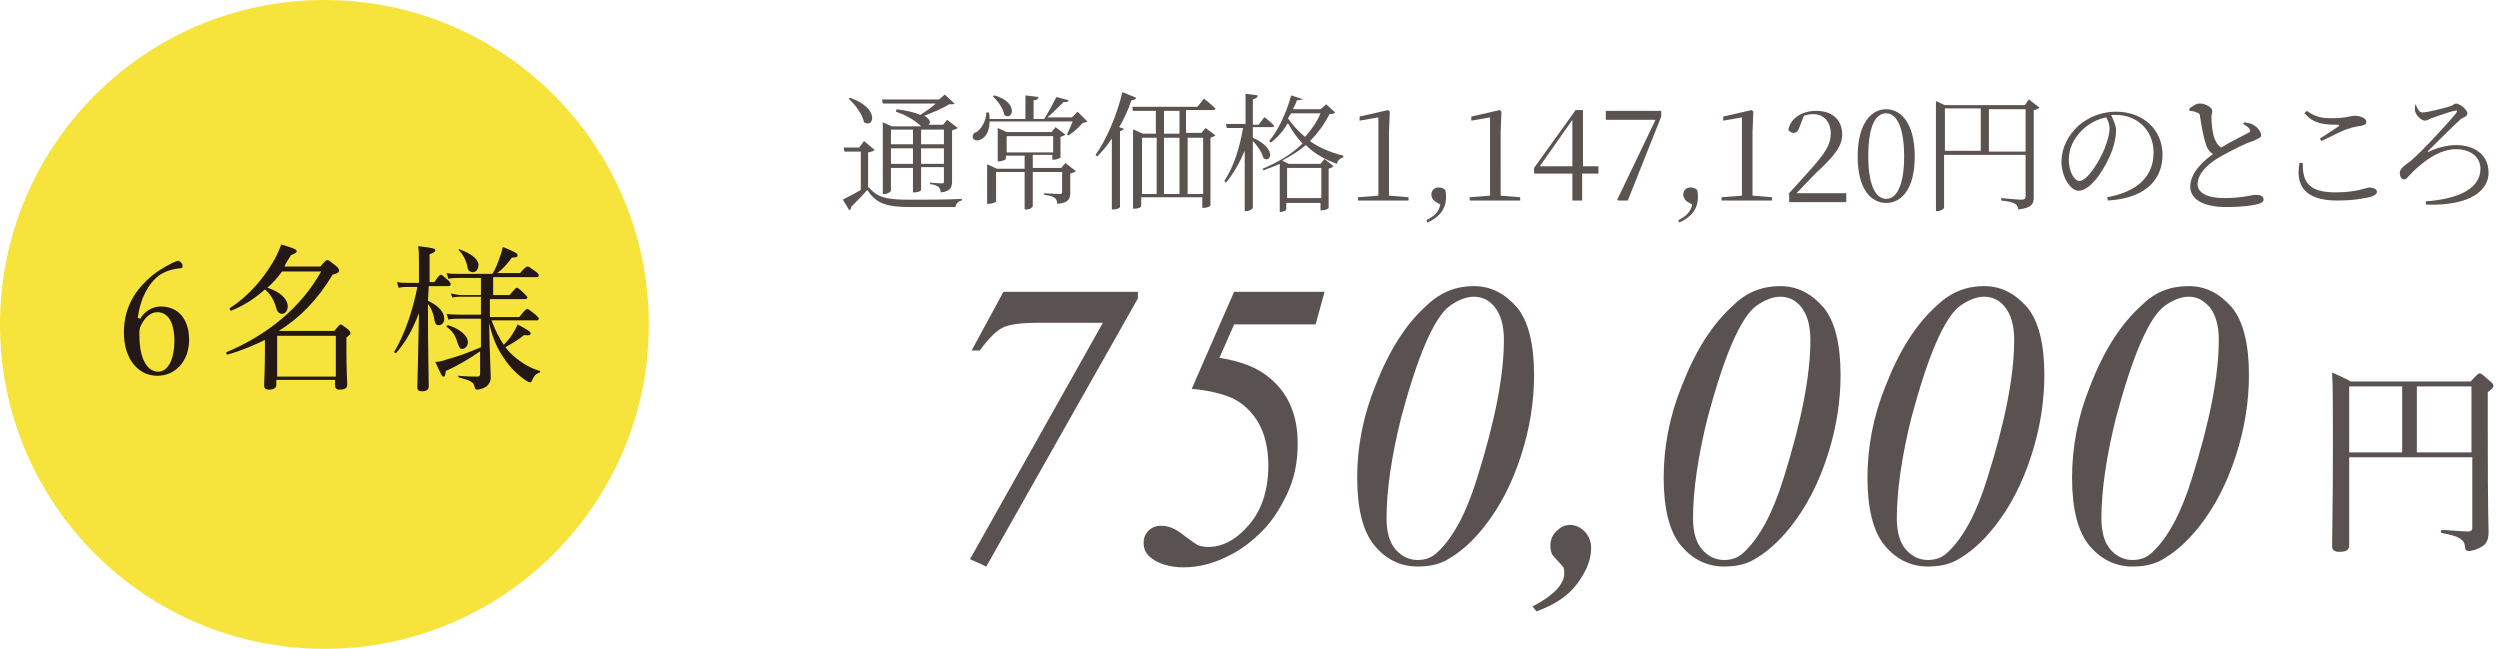<?xml version="1.0" encoding="utf-8"?>
<!-- Generator: Adobe Illustrator 26.4.1, SVG Export Plug-In . SVG Version: 6.00 Build 0)  -->
<svg version="1.1" id="レイヤー_1" xmlns="http://www.w3.org/2000/svg" xmlns:xlink="http://www.w3.org/1999/xlink" x="0px"
	 y="0px" viewBox="0 0 306.7 79.6" style="enable-background:new 0 0 306.7 79.6;" xml:space="preserve">
<style type="text/css">
	.st0{fill:#5A5250;}
	.st1{opacity:0.9;fill:#F5E026;enable-background:new    ;}
	.st2{fill:#231815;}
	.st3{fill:#5A5350;}
</style>
<g>
	<g>
		<path class="st0" d="M288.2,56.1c0,6.7,0,9,0,10.8c0,0.6-0.4,0.8-1.2,0.8c-0.6,0-0.9-0.2-0.9-0.7c0-1.8,0.1-4.5,0.1-12.5
			c0-5,0-7-0.1-8.8c0.9,0.4,1.4,0.6,2.3,1.1h14.7c0.8-0.9,1-1,1.1-1c0.2,0,0.3,0.1,1.2,0.9c0.4,0.3,0.5,0.5,0.5,0.6
			c0,0.2-0.1,0.4-0.7,0.8V53c0,10.6,0.1,11.2,0.1,12.3s-0.4,1.6-1.1,1.9c-0.3,0.2-1,0.4-1.3,0.4c-0.4,0-0.5-0.2-0.5-0.6
			c-0.1-0.7-0.5-1.2-2.8-1.6c-0.2,0-0.2-0.4,0-0.4c1.6,0.1,2.5,0.2,3.2,0.2c0.3,0,0.5-0.1,0.5-0.5v-8.6L288.2,56.1L288.2,56.1z
			 M288.2,47.4v8.1h6.5v-8.1H288.2z M296.5,55.5h6.7v-8.1h-6.7V55.5z"/>
	</g>
</g>
<circle class="st1" cx="39.8" cy="39.8" r="39.8"/>
<g>
	<g>
		<path class="st2" d="M17.2,39.1c0.6-1,1.6-1.5,2.5-1.5c2.3,0,3.5,1.7,3.5,4.1c0,2.5-1.6,4.4-3.9,4.4s-4.1-2-4.1-5.3
			c0-3.2,1.5-5.4,3.6-7.1c0.9-0.7,2.3-1.5,3-1.7c0.2,0,0.2,0,0.5,0.3c0.1,0.1,0.1,0.3,0.1,0.4c0,0.1-0.1,0.2-0.2,0.2
			c-1.1,0.1-2,0.4-2.7,0.9c-1.3,1-2.3,2.8-2.6,5.2L17.2,39.1z M17.3,39.9c-0.2,0.4-0.2,0.6-0.2,1.2c0,3,1,4.5,2.3,4.5s2-1.7,2-3.8
			c0-1.9-0.6-3.5-2.1-3.5C18.5,38.3,17.8,38.9,17.3,39.9z"/>
		<path class="st2" d="M32.7,41.6c-1.4,0.7-3,1.4-4.8,1.9c-0.1,0-0.2-0.2-0.1-0.3C33,41,37,37.6,39.4,33.3h-4.8
			c-0.5,0.7-1.1,1.4-1.8,2c1.6,0.5,2.5,1.4,2.5,2.3c0,0.5-0.3,0.9-0.7,0.9c-0.3,0-0.6-0.2-0.7-0.7c-0.3-1-0.7-1.7-1.4-2.3
			c-1.1,1-2.4,1.9-4.1,2.6c-0.1,0.1-0.3-0.2-0.2-0.3c2.2-1.4,4-3.5,5.2-5.5c0.5-0.8,0.8-1.5,1.1-2.3c1.4,0.4,1.9,0.6,1.9,0.8
			c0,0.2-0.2,0.3-0.7,0.5c-0.3,0.5-0.6,0.9-0.8,1.4h4.4c0.6-0.7,0.7-0.8,0.9-0.8c0.1,0,0.2,0.1,1,0.7c0.3,0.3,0.4,0.4,0.4,0.6
			c0,0.2-0.1,0.3-0.8,0.5c-1.8,3-3.9,5.2-6.6,6.9H41c0.6-0.7,0.7-0.8,0.8-0.8s0.2,0.1,0.9,0.6c0.3,0.3,0.3,0.4,0.3,0.5
			s-0.1,0.2-0.5,0.5V43c0,2.6,0.1,3.8,0.1,4.2s-0.3,0.6-0.9,0.6c-0.5,0-0.6-0.2-0.6-0.6v-0.6h-7.2v0.6c0,0.4-0.3,0.6-0.9,0.6
			c-0.5,0-0.6-0.2-0.6-0.6c0-0.5,0.1-1.4,0.1-4.3v-1.3L32.7,41.6z M41.2,41.2H34v5h7.2V41.2z"/>
		<path class="st2" d="M52.5,36.9c1.3,0.6,2,1.4,2,2.2c0,0.5-0.3,0.8-0.7,0.8c-0.3,0-0.4-0.2-0.5-0.6c-0.1-0.8-0.4-1.5-0.8-2v0.3
			c0,5.6,0.1,8.8,0.1,9.8c0,0.4-0.3,0.6-0.8,0.6c-0.4,0-0.6-0.1-0.6-0.5c0-0.6,0.1-3.3,0.2-9.1c-0.8,2.1-1.6,3.5-2.8,4.9
			c-0.1,0.1-0.3-0.1-0.2-0.2c1.3-2.2,2.3-5.2,2.8-7.9h-1.1c-0.4,0-0.7,0-1.2,0.1l-0.2-0.7c0.5,0.1,0.9,0.1,1.3,0.1h1.4v-2.1
			c0-1.2,0-1.8-0.1-2.4c1.8,0.2,2.1,0.3,2.1,0.5s-0.2,0.3-0.7,0.5v3.4h0.6c0.5-0.8,0.7-0.9,0.8-0.9s0.2,0.1,0.9,0.7
			c0.2,0.2,0.3,0.4,0.3,0.5s-0.1,0.2-0.3,0.2h-2.4L52.5,36.9L52.5,36.9z M60.2,36.2h2.3c0.7-0.8,0.8-0.9,0.9-0.9
			c0.1,0,0.3,0.1,0.9,0.7c0.3,0.3,0.4,0.4,0.4,0.5s-0.1,0.2-0.3,0.2h-4.3v2.2h3.6c0.7-0.9,0.9-1,1-1s0.2,0.1,1,0.7
			c0.3,0.3,0.4,0.4,0.4,0.5s-0.1,0.2-0.2,0.2h-5.6c0.4,1.1,0.9,2.1,1.5,3c0.6-0.6,0.9-1,1.3-1.7c0.1-0.2,0.3-0.5,0.4-0.8
			c1.3,0.7,1.6,0.9,1.6,1.1c0,0.2-0.2,0.3-0.8,0.2c-0.6,0.5-1.4,1-2.3,1.5c0.2,0.2,0.3,0.4,0.5,0.6c1,1,2.3,1.9,3.7,2.3
			c0.1,0,0.1,0.2,0,0.2c-0.5,0.2-0.6,0.3-0.9,0.9c-0.1,0.3-0.2,0.3-0.3,0.3c-0.1,0-0.3-0.1-0.6-0.3c-1-0.7-1.9-1.6-2.6-2.7
			c-0.8-1.1-1.4-2.5-1.8-4.3c0.1,4.5,0.2,6,0.2,6.7c0,0.5-0.2,0.8-0.5,1.1c-0.3,0.2-0.8,0.4-1.2,0.4c-0.2,0-0.2-0.1-0.3-0.4
			c-0.1-0.5-0.4-0.7-1.9-1.1c-0.1,0-0.1-0.3,0-0.2c1,0.1,1.8,0.1,2.3,0.1c0.2,0,0.3-0.1,0.3-0.4v-2.7c-1.3,0.9-2.8,1.8-4.2,2.4
			c-0.1,0.6-0.1,0.7-0.3,0.7s-0.3-0.3-1-1.8c0.4,0,0.9-0.1,1.4-0.3c1.2-0.3,2.8-0.9,4.2-1.5v-3.5h-2.6c-0.5,0-0.9,0-1.4,0.1
			l-0.2-0.7c0.6,0.1,1,0.1,1.6,0.1H59v-2.2h-2.3c-0.4,0-0.7,0-1.2,0.1L55.3,36c0.5,0.1,0.9,0.2,1.4,0.2H59v-2.1h-2.8
			c-0.4,0-0.7,0-1.2,0.1l-0.2-0.7c0.5,0.1,0.9,0.1,1.4,0.1h4.2c0.4-0.6,0.7-1.4,0.9-2c0.2-0.5,0.3-1,0.4-1.3c1.5,0.6,1.8,0.8,1.8,1
			s-0.1,0.3-0.7,0.3c-0.6,0.8-1.1,1.4-1.8,1.9h2.8c0.6-0.7,0.8-0.8,0.9-0.8c0.2,0,0.3,0.1,1,0.6c0.3,0.2,0.4,0.4,0.4,0.5
			S66,34,65.9,34h-5.4v2.2H60.2z M56.1,42c-0.2-0.8-0.6-1.4-1.3-1.9c-0.1-0.1,0.1-0.2,0.2-0.2c1.5,0.5,2.4,1.3,2.4,2.1
			c0,0.4-0.3,0.8-0.7,0.8C56.4,42.8,56.4,42.7,56.1,42z M57.3,32.5c-0.2-0.7-0.5-1.3-1-1.8c-0.1-0.1,0.1-0.2,0.1-0.1
			c1.4,0.5,2.3,1.2,2.3,1.9c0,0.5-0.3,0.9-0.7,0.9C57.5,33.3,57.4,33.2,57.3,32.5z"/>
	</g>
</g>
<g>
	<path class="st3" d="M106.6,23c1.1,1.3,2.3,1.5,5.1,1.5c1.9,0,4.4,0,6.3-0.1v0.2c-0.5,0.1-0.7,0.4-0.8,0.8c-1.6,0-3.7,0-5.5,0
		c-2.9,0-4.2-0.4-5.3-2.1c-0.6,0.7-1.5,1.6-2,2.1c0,0.2,0,0.3-0.2,0.4l-0.8-1.3c0.5-0.3,1.4-0.7,2.2-1.2v-4.7h-2l-0.1-0.5h1.9
		l0.6-0.8l1.3,1.1c-0.1,0.1-0.3,0.2-0.8,0.3V23z M106,15c-0.2-1-1.1-2.2-1.9-2.9l0.2-0.1C108,13.3,107.2,15.8,106,15z M112.9,14.1
		c0.6-0.4,1.4-0.9,1.9-1.4h-6.5l-0.1-0.5h7l0.7-0.6l1.2,1.1c-0.1,0.1-0.3,0.1-0.7,0.1c-0.7,0.5-2,1-3,1.4c0.8,0.5,0.8,0.9,0.5,1.1
		h1.8l0.5-0.6l1.3,1c-0.1,0.1-0.4,0.2-0.7,0.3v6.2c0,0.8-0.2,1.3-1.4,1.4c0-0.3-0.1-0.5-0.3-0.7c-0.2-0.1-0.5-0.3-1-0.3v-0.2
		c0,0,1.1,0.1,1.4,0.1c0.3,0,0.3-0.1,0.3-0.3v-1.7H113v2.8c0,0.1-0.3,0.3-0.8,0.3H112v-3h-2.7v2.8c0,0.1-0.4,0.4-0.8,0.4h-0.2V15
		l1.1,0.5h3.6l0,0c-0.6-0.6-1.6-1.3-3.1-1.8l0.1-0.3C111.4,13.6,112.3,13.8,112.9,14.1z M112,17.7v-1.8h-2.7v1.8H112z M109.3,20.1
		h2.7v-1.9h-2.7V20.1z M113,17.7h2.8v-1.8H113V17.7z M113,20.1h2.8v-1.9H113V20.1z"/>
	<path class="st3" d="M131.1,12.3c-0.1,0.2-0.3,0.3-0.6,0.2c-0.5,0.5-1.3,1.3-2,1.9h3l0.7-0.7l1.2,1.2c-0.1,0.1-0.3,0.1-0.6,0.2
		c-0.4,0.5-1.2,1.2-1.7,1.5l-0.2-0.1c0.2-0.4,0.5-1.1,0.7-1.6h-10.2c0,1.1-0.4,1.8-0.9,2.1c-0.4,0.3-0.9,0.3-1.1,0
		c-0.2-0.3,0-0.7,0.4-0.8c0.6-0.4,1.2-1.4,1.2-2.4h0.3c0.1,0.3,0.1,0.5,0.1,0.8h4.4v-2.9l1.6,0.2c0,0.2-0.2,0.4-0.6,0.4v2.3h1.3
		c0.5-0.8,1.1-1.9,1.5-2.7L131.1,12.3z M121.2,20.2l1.1,0.5h3.4v-1.6h-2.3v0.4c0,0.1-0.5,0.3-0.9,0.3h-0.1v-4.1l1.1,0.5h5.5l0.5-0.6
		l1.2,0.9c-0.1,0.1-0.3,0.2-0.6,0.3v2.5c0,0.1-0.5,0.3-0.9,0.3h-0.1v-0.6h-2.4v1.6h3.5l0.5-0.6l1.3,1c-0.1,0.1-0.4,0.2-0.7,0.3v2.3
		c0,0.8-0.2,1.3-1.6,1.4c0-0.3-0.1-0.6-0.3-0.7c-0.2-0.2-0.6-0.3-1.3-0.4v-0.2c0,0,1.5,0.1,1.9,0.1c0.3,0,0.3-0.1,0.3-0.3v-2.4h-3.6
		v4.2c0,0.1-0.3,0.4-0.8,0.4h-0.2v-4.6h-3.5v3.6c0,0.1-0.4,0.3-0.9,0.3h-0.2v-4.4V20.2z M123.2,14.1c-0.1-0.8-0.8-1.7-1.4-2.3
		l0.2-0.1C125.1,12.6,124.2,14.9,123.2,14.1z M129.2,18.7v-2h-5.7v2H129.2z"/>
	<path class="st3" d="M139.4,12c-0.1,0.2-0.3,0.3-0.6,0.3c-0.4,1.2-0.9,2.3-1.5,3.3l0.6,0.2c-0.1,0.1-0.2,0.2-0.5,0.3v9.3
		c0,0.1-0.4,0.3-0.8,0.3h-0.2v-8.7c-0.6,0.9-1.2,1.6-1.8,2.2l-0.2-0.2c1.3-1.8,2.6-4.8,3.3-7.7L139.4,12z M139.1,15.9l1.1,0.5h1.6
		v-2.8h-2.8l-0.1-0.5h8l0.8-1c0,0,0.9,0.7,1.4,1.2c0,0.2-0.2,0.2-0.4,0.2h-3.2v2.8h1.9l0.5-0.6l1.2,0.9c-0.1,0.1-0.3,0.2-0.6,0.3
		v8.3c0,0.1-0.4,0.3-0.8,0.3h-0.2v-1.3h-7.5v1.1c0,0.1-0.3,0.3-0.8,0.3h-0.2v-9.2V15.9z M141.9,23.8v-6.9h-1.8v6.9H141.9z
		 M142.8,13.6v2.8h1.9v-2.8H142.8z M144.7,16.9h-1.9v6.9h1.9V16.9z M147.6,16.9h-1.9v6.9h1.9V16.9z"/>
	<path class="st3" d="M156.3,15.4c0,0.2-0.2,0.2-0.4,0.2h-2.2v1.3c3,1.3,2.2,3.2,1.3,2.5c-0.2-0.7-0.7-1.5-1.3-2.1v8.2
		c0,0.1-0.4,0.4-0.8,0.4h-0.2v-7.4c-0.6,1.4-1.3,2.7-2.3,3.9l-0.2-0.2c1.2-1.8,1.9-4.2,2.3-6.5h-2l-0.1-0.5h2.4v-3.7l1.5,0.2
		c0,0.2-0.2,0.4-0.6,0.5v3.1h0.7l0.7-0.9C155.1,14.3,155.8,14.9,156.3,15.4z M159.1,12.3c-0.1,0.4-0.3,0.7-0.5,1.1h3.4l0.7-0.6
		l1.1,1c-0.1,0.1-0.3,0.2-0.7,0.2c-0.6,1.2-1.4,2.3-2.4,3.3c1.1,0.8,2.5,1.4,4.1,1.8l0,0.2c-0.4,0.1-0.7,0.4-0.8,0.8
		c-1.6-0.6-2.8-1.3-3.8-2.3c-0.8,0.7-1.8,1.3-2.9,1.9l0.8,0.4h3.9l0.5-0.6l1.1,0.9c-0.1,0.1-0.3,0.2-0.6,0.3v4.8
		c0,0.1-0.4,0.3-0.8,0.3h-0.2v-0.9h-4.2v0.8c0,0.1-0.3,0.3-0.8,0.3H157v-5.9c-0.6,0.3-1.3,0.5-2,0.8l-0.1-0.2
		c1.9-0.8,3.6-1.8,4.9-3.1c-0.7-0.7-1.3-1.6-1.8-2.5c-0.6,1-1.3,1.8-2.1,2.4l-0.2-0.2c1.1-1.3,2.1-3.4,2.7-5.6l1.5,0.5
		C159.7,12.2,159.5,12.3,159.1,12.3z M162.1,24.3v-3.7h-4.2v3.7H162.1z M160.1,16.8c0.8-0.9,1.5-1.9,1.9-2.9h-3.6l-0.4,0.6
		C158.6,15.4,159.3,16.1,160.1,16.8z"/>
	<path class="st3" d="M170.3,13.5l0.2,0.2l-0.1,2.5V21l0,3l2.4,0.2v0.4h-6.2v-0.4l2.5-0.2l0-3v-6.6l-2.3,0.4v-0.5L170.3,13.5z"/>
	<path class="st3" d="M175,27c1-0.5,1.5-1,1.7-1.9l-0.5-0.3c-0.4-0.2-0.6-0.6-0.6-0.9c0-0.5,0.3-0.9,0.9-0.9c0.3,0,0.6,0.1,0.8,0.3
		c0.1,0.3,0.1,0.6,0.1,0.9c0,1.5-0.9,2.5-2.3,3.1L175,27z"/>
	<path class="st3" d="M184,13.5l0.2,0.2l-0.1,2.5V21l0,3l2.4,0.2v0.4h-6.2v-0.4l2.5-0.2l0-3v-6.6l-2.3,0.4v-0.5L184,13.5z"/>
	<path class="st3" d="M194.1,21.3v3.3h-1.2v-3.3h-4.7v-0.7l5.1-7.1h0.9v6.9h1.9v0.9H194.1z M192.9,20.4v-5.7l-4,5.7H192.9z"/>
	<path class="st3" d="M203.1,14.7h-6.1v-1.1h6.8v0.7l-4.1,10.3h-1.2l-0.1-0.1L203.1,14.7z"/>
	<path class="st3" d="M205.9,27c1-0.5,1.5-1,1.7-1.9l-0.5-0.3c-0.4-0.2-0.6-0.6-0.6-0.9c0-0.5,0.3-0.9,0.9-0.9
		c0.3,0,0.6,0.1,0.8,0.3c0.1,0.3,0.1,0.6,0.1,0.9c0,1.5-0.9,2.5-2.3,3.1L205.9,27z"/>
	<path class="st3" d="M214.9,13.5l0.2,0.2l-0.1,2.5V21l0,3l2.4,0.2v0.4h-6.2v-0.4l2.5-0.2l0-3v-6.6l-2.3,0.4v-0.5L214.9,13.5z"/>
	<path class="st3" d="M219.4,23.8c1-1.1,2.1-2.3,2.8-3.1c1.7-1.9,2.4-3,2.4-4.3c0-1.4-0.8-2.4-2.2-2.4c-0.4,0-0.8,0.1-1.1,0.2
		l-0.5,1.3c-0.2,0.6-0.4,0.8-0.8,0.8c-0.3,0-0.5-0.2-0.6-0.4c0.3-1.5,1.8-2.3,3.4-2.3c2.1,0,3.2,1.2,3.2,2.9c0,1.4-0.9,2.6-3.3,4.8
		l-2.3,2.4h6.1v1.1h-7V23.8z"/>
	<path class="st3" d="M234.9,19.2c0,4.1-1.7,5.7-3.5,5.7c-1.8,0-3.5-1.6-3.5-5.7c0-4.1,1.7-5.8,3.5-5.8
		C233.2,13.4,234.9,15.1,234.9,19.2z M231.4,24.4c1.1,0,2.2-1.3,2.2-5.2c0-4-1.1-5.3-2.2-5.3c-1.2,0-2.2,1.3-2.2,5.3
		C229.2,23.1,230.3,24.4,231.4,24.4z"/>
	<path class="st3" d="M237.5,12.4l1.1,0.5h9.8l0.5-0.7l1.3,1c-0.1,0.1-0.4,0.3-0.7,0.3v10.7c0,0.8-0.2,1.3-1.9,1.5
		c0-0.3-0.2-0.6-0.4-0.7c-0.3-0.2-0.8-0.3-1.7-0.4v-0.3c0,0,2,0.2,2.5,0.2c0.3,0,0.5-0.1,0.5-0.4V19h-10v6.5c0,0.1-0.4,0.4-0.8,0.4
		h-0.2V12.9V12.4z M243,18.5v-5.2h-4.4v5.2H243z M244,13.4v5.2h4.5v-5.2H244z"/>
	<path class="st3" d="M259.6,16c0,0.8-0.2,1.6-0.5,2.5c-0.7,1.9-2.5,4.9-4.1,4.9c-1,0-2.1-1.7-2.1-3.6c0-1.6,0.8-3.2,2.1-4.4
		c1.3-1.1,2.9-1.7,4.6-1.7c3.2,0,5.7,2.1,5.7,5.3c0,2.6-1.6,5.3-6.7,5.6l-0.1-0.4c3.8-0.7,5.7-2.6,5.7-5.5c0-2.8-2.1-4.6-4.6-4.6
		l-0.6,0C259.3,14.8,259.6,15.4,259.6,16z M255.4,16c-1,1-1.6,2.2-1.6,3.6c0,1.5,0.7,2.6,1.3,2.6c1,0,2.5-2.5,3.1-4
		c0.3-0.8,0.6-1.7,0.6-2.4c0-0.6-0.2-1-0.4-1.4C257.3,14.6,256.2,15.2,255.4,16z"/>
	<path class="st3" d="M269.9,12.7c0.7,0,1.5,0.5,1.5,0.9c0,0.3-0.1,0.4-0.1,0.8c0,0.6,0.1,1.7,0.3,2.4c0.2,0.5,0.4,1,0.9,1.3
		c1.1-0.7,2.8-1.5,3.3-1.8c0.3-0.1,0.3-0.2,0.2-0.4c-0.1-0.3-0.5-0.5-0.8-0.7l0.1-0.2c0.4,0.1,0.8,0.1,1.1,0.3c0.6,0.3,1,0.9,1,1.3
		c0,0.3-0.4,0.4-1,0.7c-1,0.3-2.7,1.2-3.8,1.8c-1.3,0.7-3,2-3,3.5c0,0.9,0.9,1.7,3.3,1.7c2.2,0,3.4-0.4,3.8-0.4c0.5,0,1,0.1,1,0.6
		c0,0.2-0.2,0.4-0.6,0.5c-0.6,0.2-1.9,0.4-4,0.4c-2.7,0-4.4-0.9-4.4-2.5c0-1.8,1.8-3.3,2.8-4c-0.5-0.3-0.8-0.8-0.9-1.3
		c-0.3-0.8-0.5-2.1-0.7-3.3c0-0.3-0.1-0.4-0.4-0.5c-0.2-0.1-0.6-0.2-0.9-0.2l0-0.3C269.3,12.8,269.5,12.7,269.9,12.7z"/>
	<path class="st3" d="M282.5,20c0,2,0.4,3.6,4,3.6c2.7,0,3.8-0.6,4.2-0.6c0.4,0,0.9,0.2,0.9,0.5c0,0.3-0.2,0.4-0.6,0.6
		c-0.7,0.2-2.1,0.5-4.3,0.5c-4,0-5.1-1.9-4.6-4.6H282.5z M282.7,13.9c1.2,1.3,2.3,1.4,4.1,1.4c0.2,0,0.2,0.1,0.1,0.2
		c-0.6,0.4-1.5,1-2.3,1.5l0.2,0.3c1.1-0.5,2.5-1.3,3.3-1.5c0.8-0.3,1.3-0.3,1.7-0.4c0.4-0.1,0.5-0.2,0.5-0.5c0-0.4-0.8-0.7-1.4-0.7
		c-0.6,0-1,0.3-2.8,0.3c-1.2,0-2-0.1-3.1-0.9L282.7,13.9z"/>
	<path class="st3" d="M296.4,12.9c0.2,0.5,0.4,0.9,0.8,0.9c0.6,0,2.9-0.6,3.5-0.8c0.3-0.1,0.4-0.3,0.6-0.3c0.5,0,1.4,0.8,1.4,1.2
		c0,0.4-0.5,0.5-0.8,0.7c-0.8,0.7-3.3,3.2-4,3.9c-0.1,0.1-0.1,0.2,0.1,0.1c1-0.5,2.3-0.8,3.3-0.8c2.3,0,4,1.2,4,3.4
		c0,2-2,4.1-7.7,3.9l0-0.4c4.1-0.3,6.7-1.6,6.7-4c0-1.5-1.3-2.4-3-2.4c-2.1,0-4.2,1.6-5.8,3.3c-0.2,0.3-0.4,0.4-0.6,0.4
		c-0.3,0-0.5-0.4-0.5-0.8c0-0.5,0.6-0.9,1.4-1.5c1.5-1.3,4.8-4.9,5.5-5.8c0.2-0.3,0.2-0.4-0.2-0.3c-0.6,0.1-2.2,0.7-2.8,0.9
		c-0.3,0.1-0.5,0.3-0.8,0.3c-0.5,0-1.1-0.7-1.2-1.1c-0.1-0.3,0-0.6,0-0.9L296.4,12.9z"/>
</g>
<g>
	<path class="st0" d="M123.1,35.8h16.5v0.8L121,69.5l-2-0.9l16.3-29h-7.9c-2.2,0-3.6,0.2-4.4,0.6c-0.8,0.4-1.7,1.3-2.8,2.8h-1
		L123.1,35.8z"/>
	<path class="st0" d="M151.4,35.8h11.1l-1.1,4h-10l-1.8,4.1c2.6,0.4,4.7,1.2,6.2,2.5c2.3,1.9,3.4,4.6,3.4,8c0,2.3-0.4,4.3-1.3,6.2
		s-1.9,3.4-3.1,4.6c-1.2,1.2-2.5,2.2-3.9,2.9c-1.9,1-3.8,1.5-5.7,1.5c-1.6,0-3-0.4-3.9-1.1c-0.7-0.5-1-1.1-1-1.9
		c0-0.6,0.2-1.1,0.6-1.5c0.4-0.4,0.9-0.6,1.6-0.6c0.9,0,1.8,0.4,2.9,1.3c0.7,0.5,1.2,0.9,1.6,1.1c0.3,0.1,0.8,0.2,1.2,0.2
		c1.8,0,3.5-0.9,5.1-2.8c1.5-1.8,2.3-4.2,2.3-7.2c0-2-0.4-3.8-1.2-5.2c-0.8-1.4-1.9-2.4-3.1-3c-1.3-0.6-3-1-5.1-1.2L151.4,35.8z"/>
	<path class="st0" d="M180.8,35.1c2.1,0,3.8,0.9,5.3,2.6c1.4,1.7,2.1,4.5,2.1,8.3c0,3.2-0.5,6.5-1.6,9.9c-1.1,3.4-2.6,6.3-4.5,8.7
		c-1.5,1.9-3.1,3.3-4.8,4.2c-1,0.5-2.1,0.7-3.4,0.7c-2.1,0-3.9-0.9-5.3-2.6c-1.4-1.7-2.1-4.5-2.1-8.3c0-3.7,0.7-7.5,2.2-11.2
		c1.7-4.4,3.8-7.7,6.4-10C176.8,35.8,178.7,35.1,180.8,35.1z M180.8,36.4c-0.9,0-1.9,0.4-2.9,1.1c-1,0.7-2,2.3-3,4.6
		c-1,2.3-2,5.4-3,9.1c-1.2,4.8-1.8,9-1.8,12.4c0,1.7,0.4,3,1.1,3.8c0.7,0.8,1.6,1.3,2.7,1.3c1,0,1.8-0.3,2.5-1
		c1.9-1.8,3.5-4.8,4.8-9c2.2-7,3.3-12.6,3.3-17c0-1.8-0.4-3.1-1.1-4C182.7,36.8,181.8,36.4,180.8,36.4z"/>
	<path class="st0" d="M188,74.4c1.2-0.6,2.2-1.3,3-2.1c0.6-0.7,0.9-1.3,0.9-1.9c0-0.3,0-0.6-0.1-0.8c-0.1-0.1-0.3-0.4-0.7-0.8
		c-0.4-0.4-0.6-0.7-0.7-0.8c-0.1-0.3-0.2-0.6-0.2-1c0-0.7,0.2-1.3,0.7-1.8c0.5-0.5,1-0.8,1.7-0.8c0.7,0,1.3,0.3,1.8,0.8
		s0.8,1.2,0.8,2c0,1.5-0.6,2.9-1.7,4.4s-2.8,2.6-5,3.4L188,74.4z"/>
	<path class="st0" d="M218.4,35.1c2.1,0,3.8,0.9,5.3,2.6c1.4,1.7,2.1,4.5,2.1,8.3c0,3.2-0.5,6.5-1.6,9.9c-1.1,3.4-2.6,6.3-4.5,8.7
		c-1.5,1.9-3.1,3.3-4.8,4.2c-1,0.5-2.1,0.7-3.4,0.7c-2.1,0-3.9-0.9-5.3-2.6c-1.4-1.7-2.1-4.5-2.1-8.3c0-3.7,0.7-7.5,2.2-11.2
		c1.7-4.4,3.8-7.7,6.4-10C214.3,35.8,216.3,35.1,218.4,35.1z M218.4,36.4c-0.9,0-1.9,0.4-2.9,1.1c-1,0.7-2,2.3-3,4.6
		c-1,2.3-2,5.4-3,9.1c-1.2,4.8-1.8,9-1.8,12.4c0,1.7,0.4,3,1.1,3.8c0.7,0.8,1.6,1.3,2.7,1.3c1,0,1.8-0.3,2.5-1
		c1.9-1.8,3.5-4.8,4.8-9c2.2-7,3.3-12.6,3.3-17c0-1.8-0.4-3.1-1.1-4C220.3,36.8,219.4,36.4,218.4,36.4z"/>
	<path class="st0" d="M243.4,35.1c2.1,0,3.8,0.9,5.3,2.6c1.4,1.7,2.1,4.5,2.1,8.3c0,3.2-0.5,6.5-1.6,9.9c-1.1,3.4-2.6,6.3-4.5,8.7
		c-1.5,1.9-3.1,3.3-4.8,4.2c-1,0.5-2.1,0.7-3.4,0.7c-2.1,0-3.9-0.9-5.3-2.6c-1.4-1.7-2.1-4.5-2.1-8.3c0-3.7,0.7-7.5,2.2-11.2
		c1.7-4.4,3.8-7.7,6.4-10C239.4,35.8,241.3,35.1,243.4,35.1z M243.4,36.4c-0.9,0-1.9,0.4-2.9,1.1c-1,0.7-2,2.3-3,4.6
		c-1,2.3-2,5.4-3,9.1c-1.2,4.8-1.8,9-1.8,12.4c0,1.7,0.4,3,1.1,3.8c0.7,0.8,1.6,1.3,2.7,1.3c1,0,1.8-0.3,2.5-1
		c1.9-1.8,3.5-4.8,4.8-9c2.2-7,3.3-12.6,3.3-17c0-1.8-0.4-3.1-1.1-4C245.3,36.8,244.4,36.4,243.4,36.4z"/>
	<path class="st0" d="M268.5,35.1c2.1,0,3.8,0.9,5.3,2.6c1.4,1.7,2.1,4.5,2.1,8.3c0,3.2-0.5,6.5-1.6,9.9c-1.1,3.4-2.6,6.3-4.5,8.7
		c-1.5,1.9-3.1,3.3-4.8,4.2c-1,0.5-2.1,0.7-3.4,0.7c-2.1,0-3.9-0.9-5.3-2.6c-1.4-1.7-2.1-4.5-2.1-8.3c0-3.7,0.7-7.5,2.2-11.2
		c1.7-4.4,3.8-7.7,6.4-10C264.4,35.8,266.3,35.1,268.5,35.1z M268.5,36.4c-0.9,0-1.9,0.4-2.9,1.1c-1,0.7-2,2.3-3,4.6
		c-1,2.3-2,5.4-3,9.1c-1.2,4.8-1.8,9-1.8,12.4c0,1.7,0.4,3,1.1,3.8c0.7,0.8,1.6,1.3,2.7,1.3c1,0,1.8-0.3,2.5-1
		c1.9-1.8,3.5-4.8,4.8-9c2.2-7,3.3-12.6,3.3-17c0-1.8-0.4-3.1-1.1-4C270.3,36.8,269.5,36.4,268.5,36.4z"/>
</g>
</svg>
